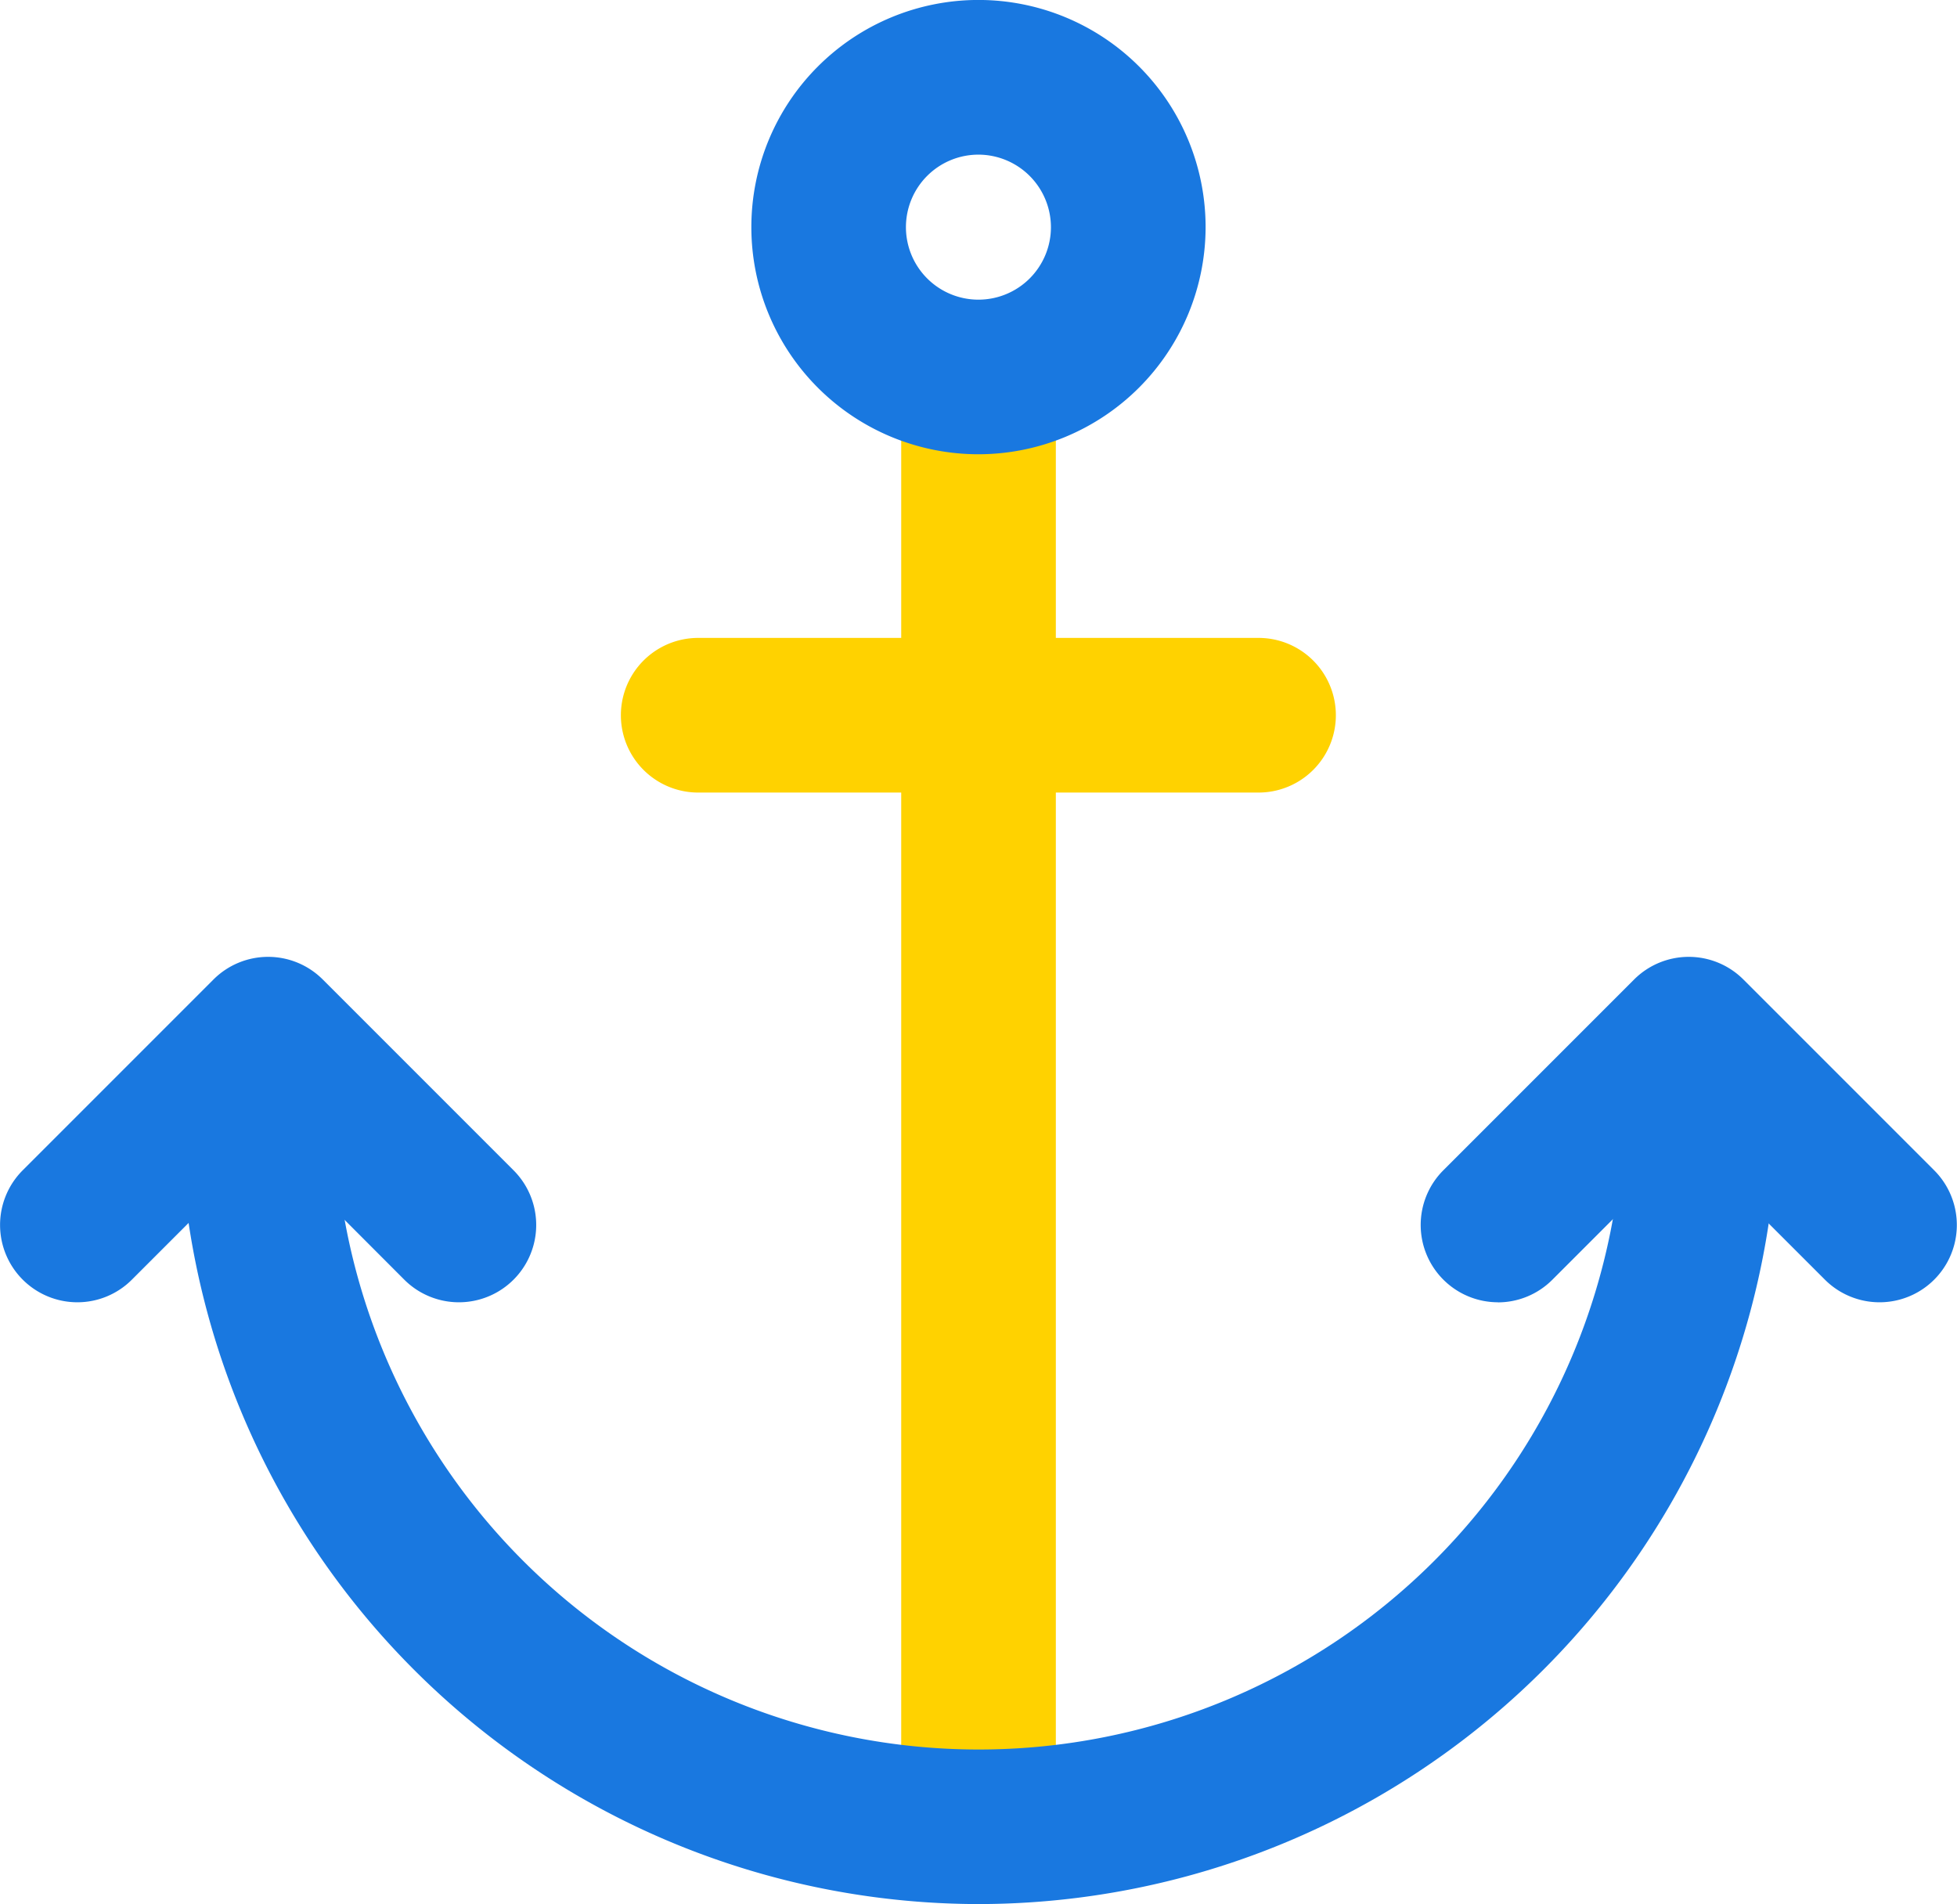 <svg xmlns="http://www.w3.org/2000/svg" xmlns:xlink="http://www.w3.org/1999/xlink" width="45.133" height="43.907" viewBox="0 0 45.133 43.907">
    <path id="Path_709" data-name="Path 709" d="M38.149,32.456a1.783,1.783,0,0,1-1.26-3.043l4.4-4.4a1.782,1.782,0,0,1,2.521,0l4.4,4.4a1.782,1.782,0,0,1-2.521,2.521l-3.142-3.141-3.142,3.142a1.775,1.775,0,0,1-1.26.523" transform="translate(-3.603 -2.426)" fill="#1978e0"/>
    <path id="Path_710" data-name="Path 710" d="M1.783,32.456a1.783,1.783,0,0,1-1.26-3.043l4.4-4.4a1.782,1.782,0,0,1,2.521,0l4.4,4.4a1.782,1.782,0,0,1-2.521,2.521L6.185,28.791,3.043,31.933a1.775,1.775,0,0,1-1.26.523" transform="translate(0 -2.426)" fill="#1978e0"/>
    <path id="Path_711" data-name="Path 711" d="M24.852,44.022a1.782,1.782,0,0,1-1.783-1.783V9.7a1.783,1.783,0,1,1,3.566,0V42.24a1.782,1.782,0,0,1-1.783,1.783" transform="translate(-2.285 -0.785)" fill="#ffd200"/>
    <path id="Path_712" data-name="Path 712" d="M24.472,10.475A5.238,5.238,0,1,1,29.71,5.237a5.244,5.244,0,0,1-5.238,5.238m0-6.909a1.672,1.672,0,1,0,1.671,1.671,1.675,1.675,0,0,0-1.671-1.671" transform="translate(-1.906 0)" fill="#1978e0"/>
    <path id="Path_713" data-name="Path 713" d="M30.6,19.894H17.677a1.783,1.783,0,1,1,0-3.566H30.6a1.783,1.783,0,0,1,0,3.566" transform="translate(-1.575 -1.618)" fill="#ffd200"/>
    <path id="Path_714" data-name="Path 714" d="M23.022,46.514A18.447,18.447,0,0,1,4.6,28.09a1.783,1.783,0,1,1,3.566,0,14.86,14.86,0,0,0,29.72,0,1.783,1.783,0,1,1,3.566,0A18.448,18.448,0,0,1,23.022,46.514" transform="translate(-0.455 -2.607)" fill="#1978e0"/>
</svg>
